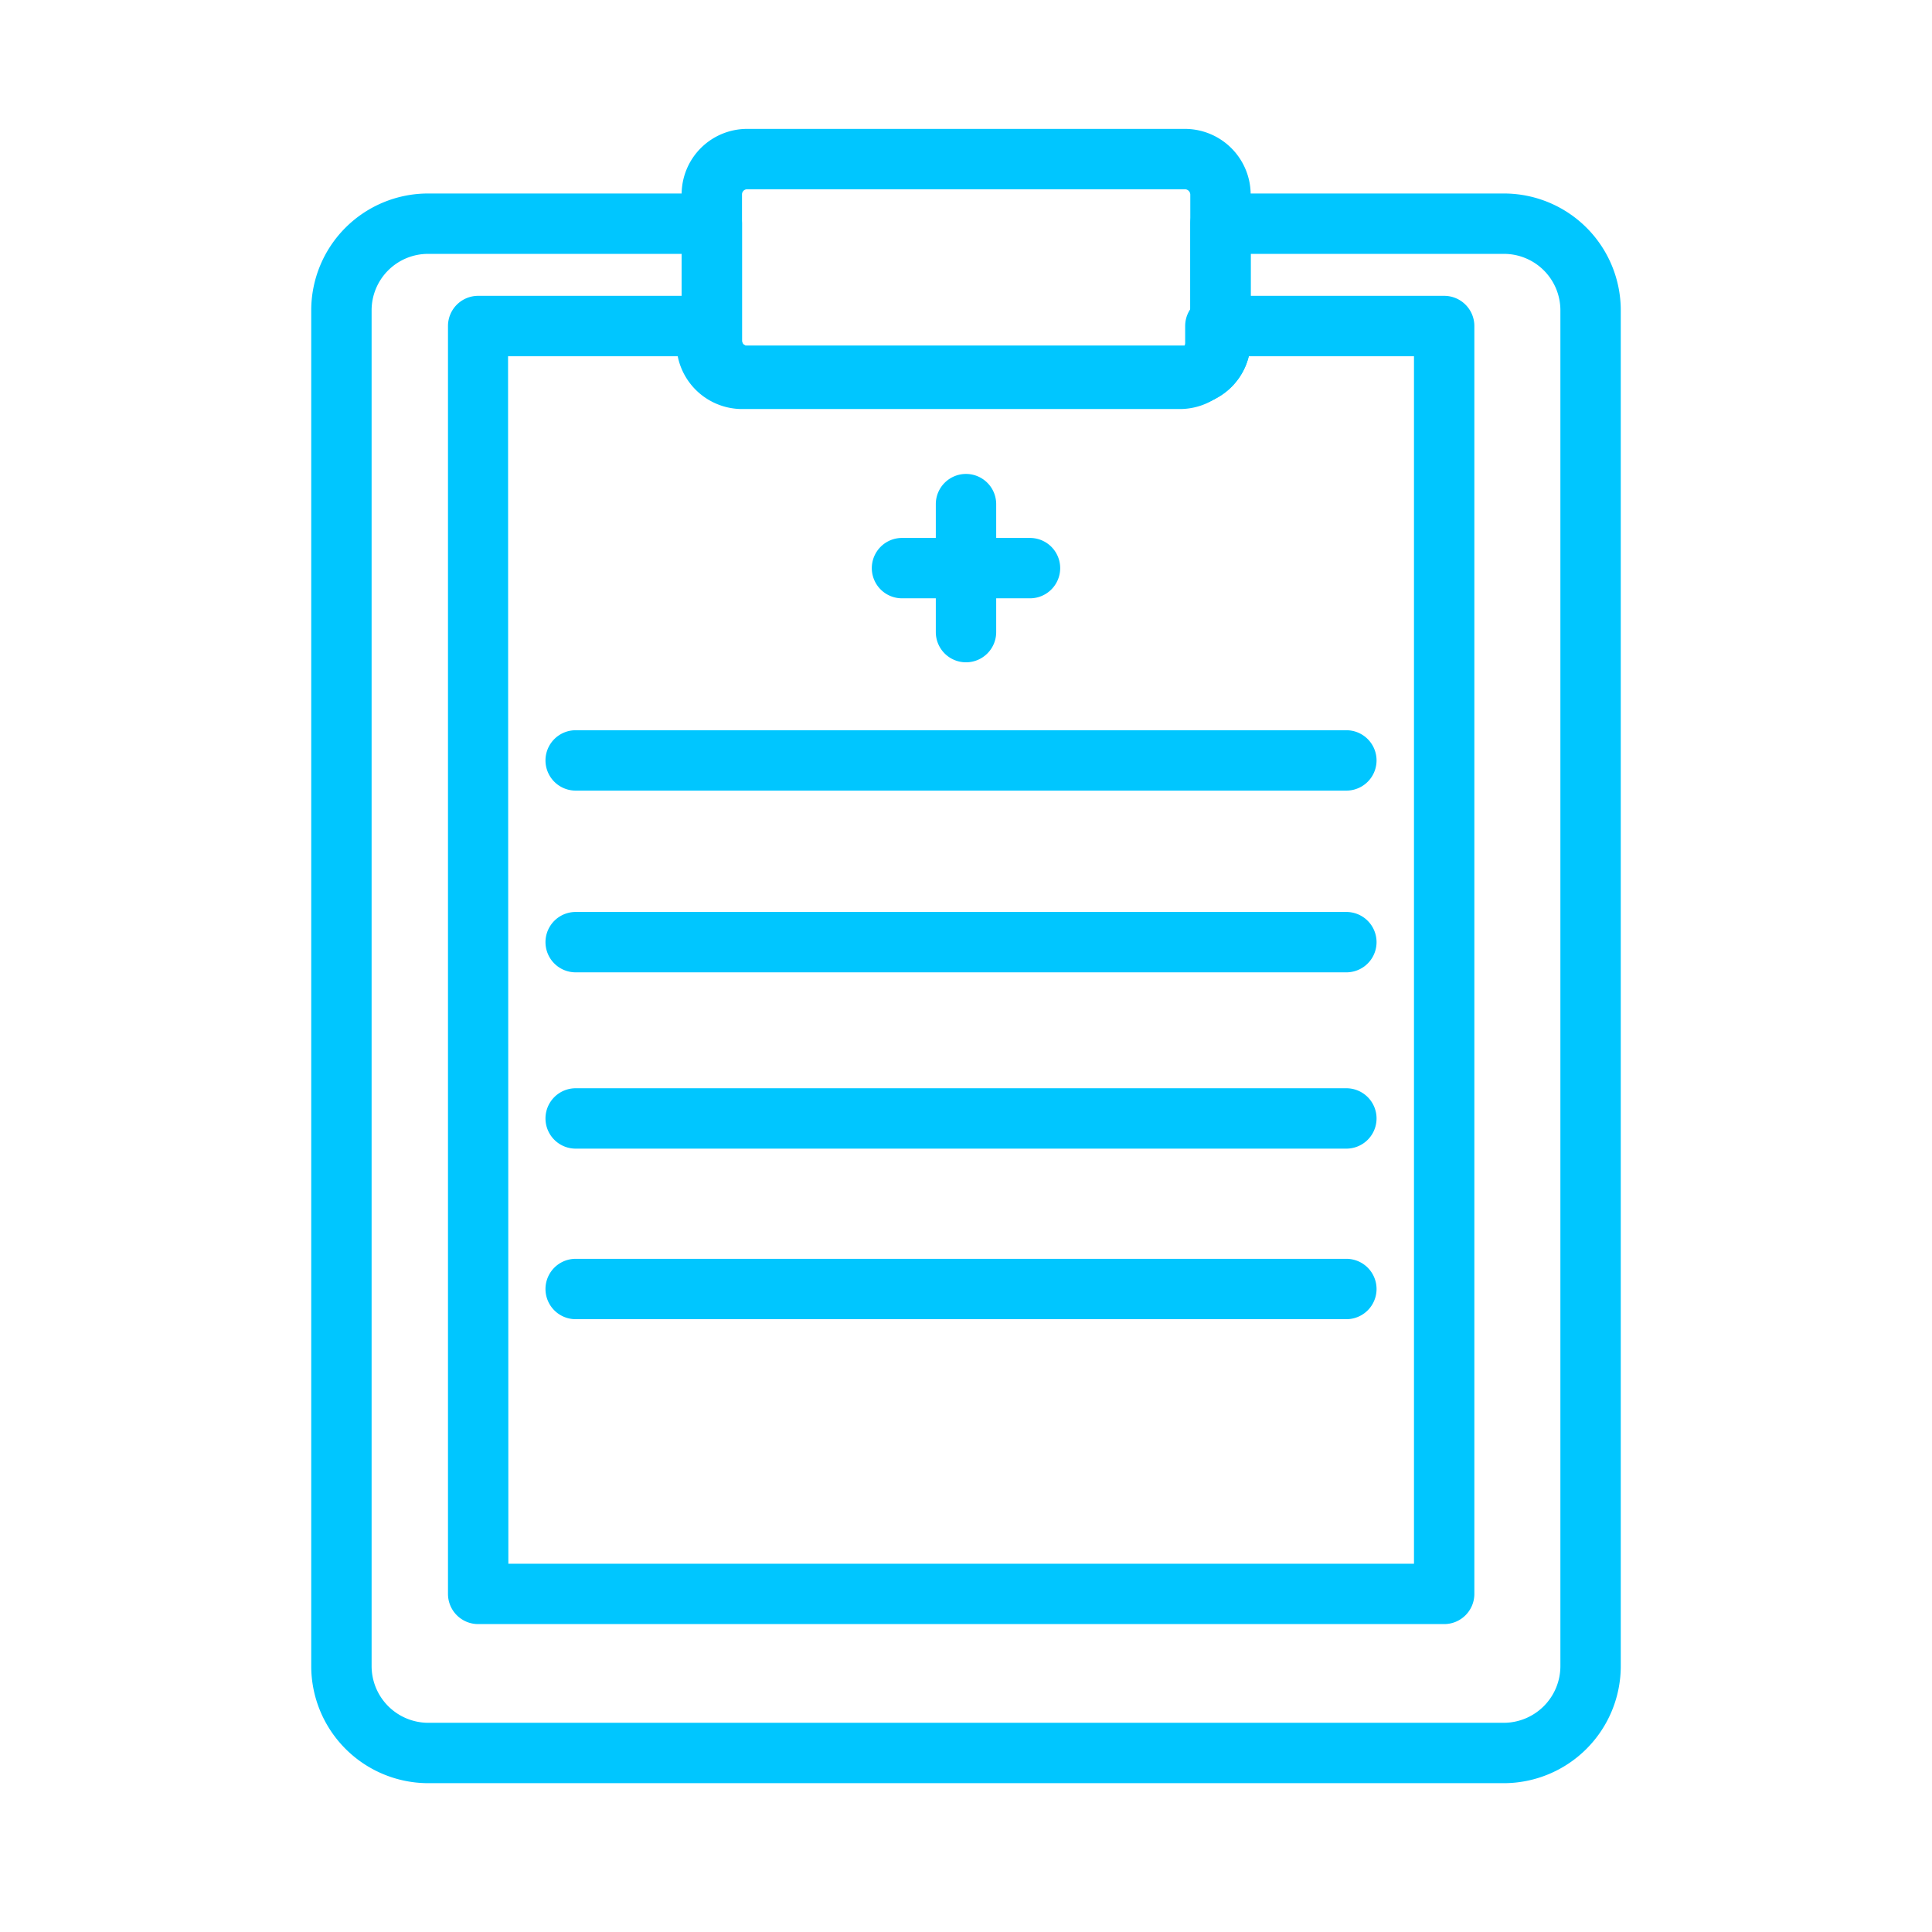 <svg id="SvgjsSvg1014" width="288" height="288" xmlns="http://www.w3.org/2000/svg" version="1.1" xmlns:xlink="http://www.w3.org/1999/xlink" xmlns:svgjs="http://svgjs.com/svgjs"><defs id="SvgjsDefs1015"></defs><g id="SvgjsG1016"><svg xmlns="http://www.w3.org/2000/svg" data-name="Icon Line" viewBox="0 0 64 64" width="288" height="288"><path d="M49.82,59.07H14.18a3.88,3.88,0,0,1-3.87-3.88V10.28a3.87,3.87,0,0,1,3.87-3.87h9.4a1,1,0,0,1,1,1v3.88a.16.16,0,0,0,.16.16H39.26a.18.18,0,0,0,.17-.17V7.41a1,1,0,0,1,1-1h9.39a3.87,3.87,0,0,1,3.87,3.87V55.19A3.88,3.88,0,0,1,49.82,59.07ZM14.18,8.41a1.87,1.87,0,0,0-1.87,1.87V55.19a1.88,1.88,0,0,0,1.87,1.88H49.82a1.88,1.88,0,0,0,1.87-1.88V10.28a1.87,1.87,0,0,0-1.87-1.87H41.43v2.87a2.17,2.17,0,0,1-2.17,2.17H24.74a2.16,2.16,0,0,1-2.16-2.16V8.41Z" fill="#00c6ff" class="color000 svgShape"></path><path d="M47.84,53.8h-32a1,1,0,0,1-1-1v-42a1,1,0,0,1,1-1h7.58a1,1,0,0,1,1,1v.55a.18.18,0,0,0,.16.2H39.09a.19.19,0,0,0,.17-.2v-.55a1,1,0,0,1,1-1h7.58a1,1,0,0,1,1,1v42A1,1,0,0,1,47.84,53.8Zm-31-2h30v-40H41.22a2.18,2.18,0,0,1-2.13,1.75H24.57a2.18,2.18,0,0,1-2.12-1.75H16.83Z" fill="#00c6ff" class="color000 svgShape"></path><path d="M39.27 13.45H24.74a2.16 2.16 0 01-2.16-2.16V6.44a2.17 2.17 0 012.16-2.17H39.26a2.18 2.18 0 012.17 2.18v4.84A2.16 2.16 0 0139.27 13.45zM24.74 6.27a.17.17 0 00-.16.17v4.85a.16.16 0 00.16.16H39.27a.16.16 0 00.16-.16V6.45a.18.18 0 00-.17-.18zM32 21.94a1 1 0 01-1-1V16.7a1 1 0 012 0v4.24A1 1 0 0132 21.94z" fill="#00c6ff" class="color000 svgShape"></path><path d="M34.12 19.82H29.88a1 1 0 010-2h4.24a1 1 0 010 2zM44.6 26.19H19.07a1 1 0 010-2H44.6a1 1 0 010 2zM44.6 32.21H19.07a1 1 0 010-2H44.6a1 1 0 010 2zM44.6 38.05H19.07a1 1 0 010-2H44.6a1 1 0 110 2zM44.6 43.7H19.07a1 1 0 010-2H44.6a1 1 0 110 2z" fill="#00c6ff" class="color000 svgShape"></path></svg></g></svg>